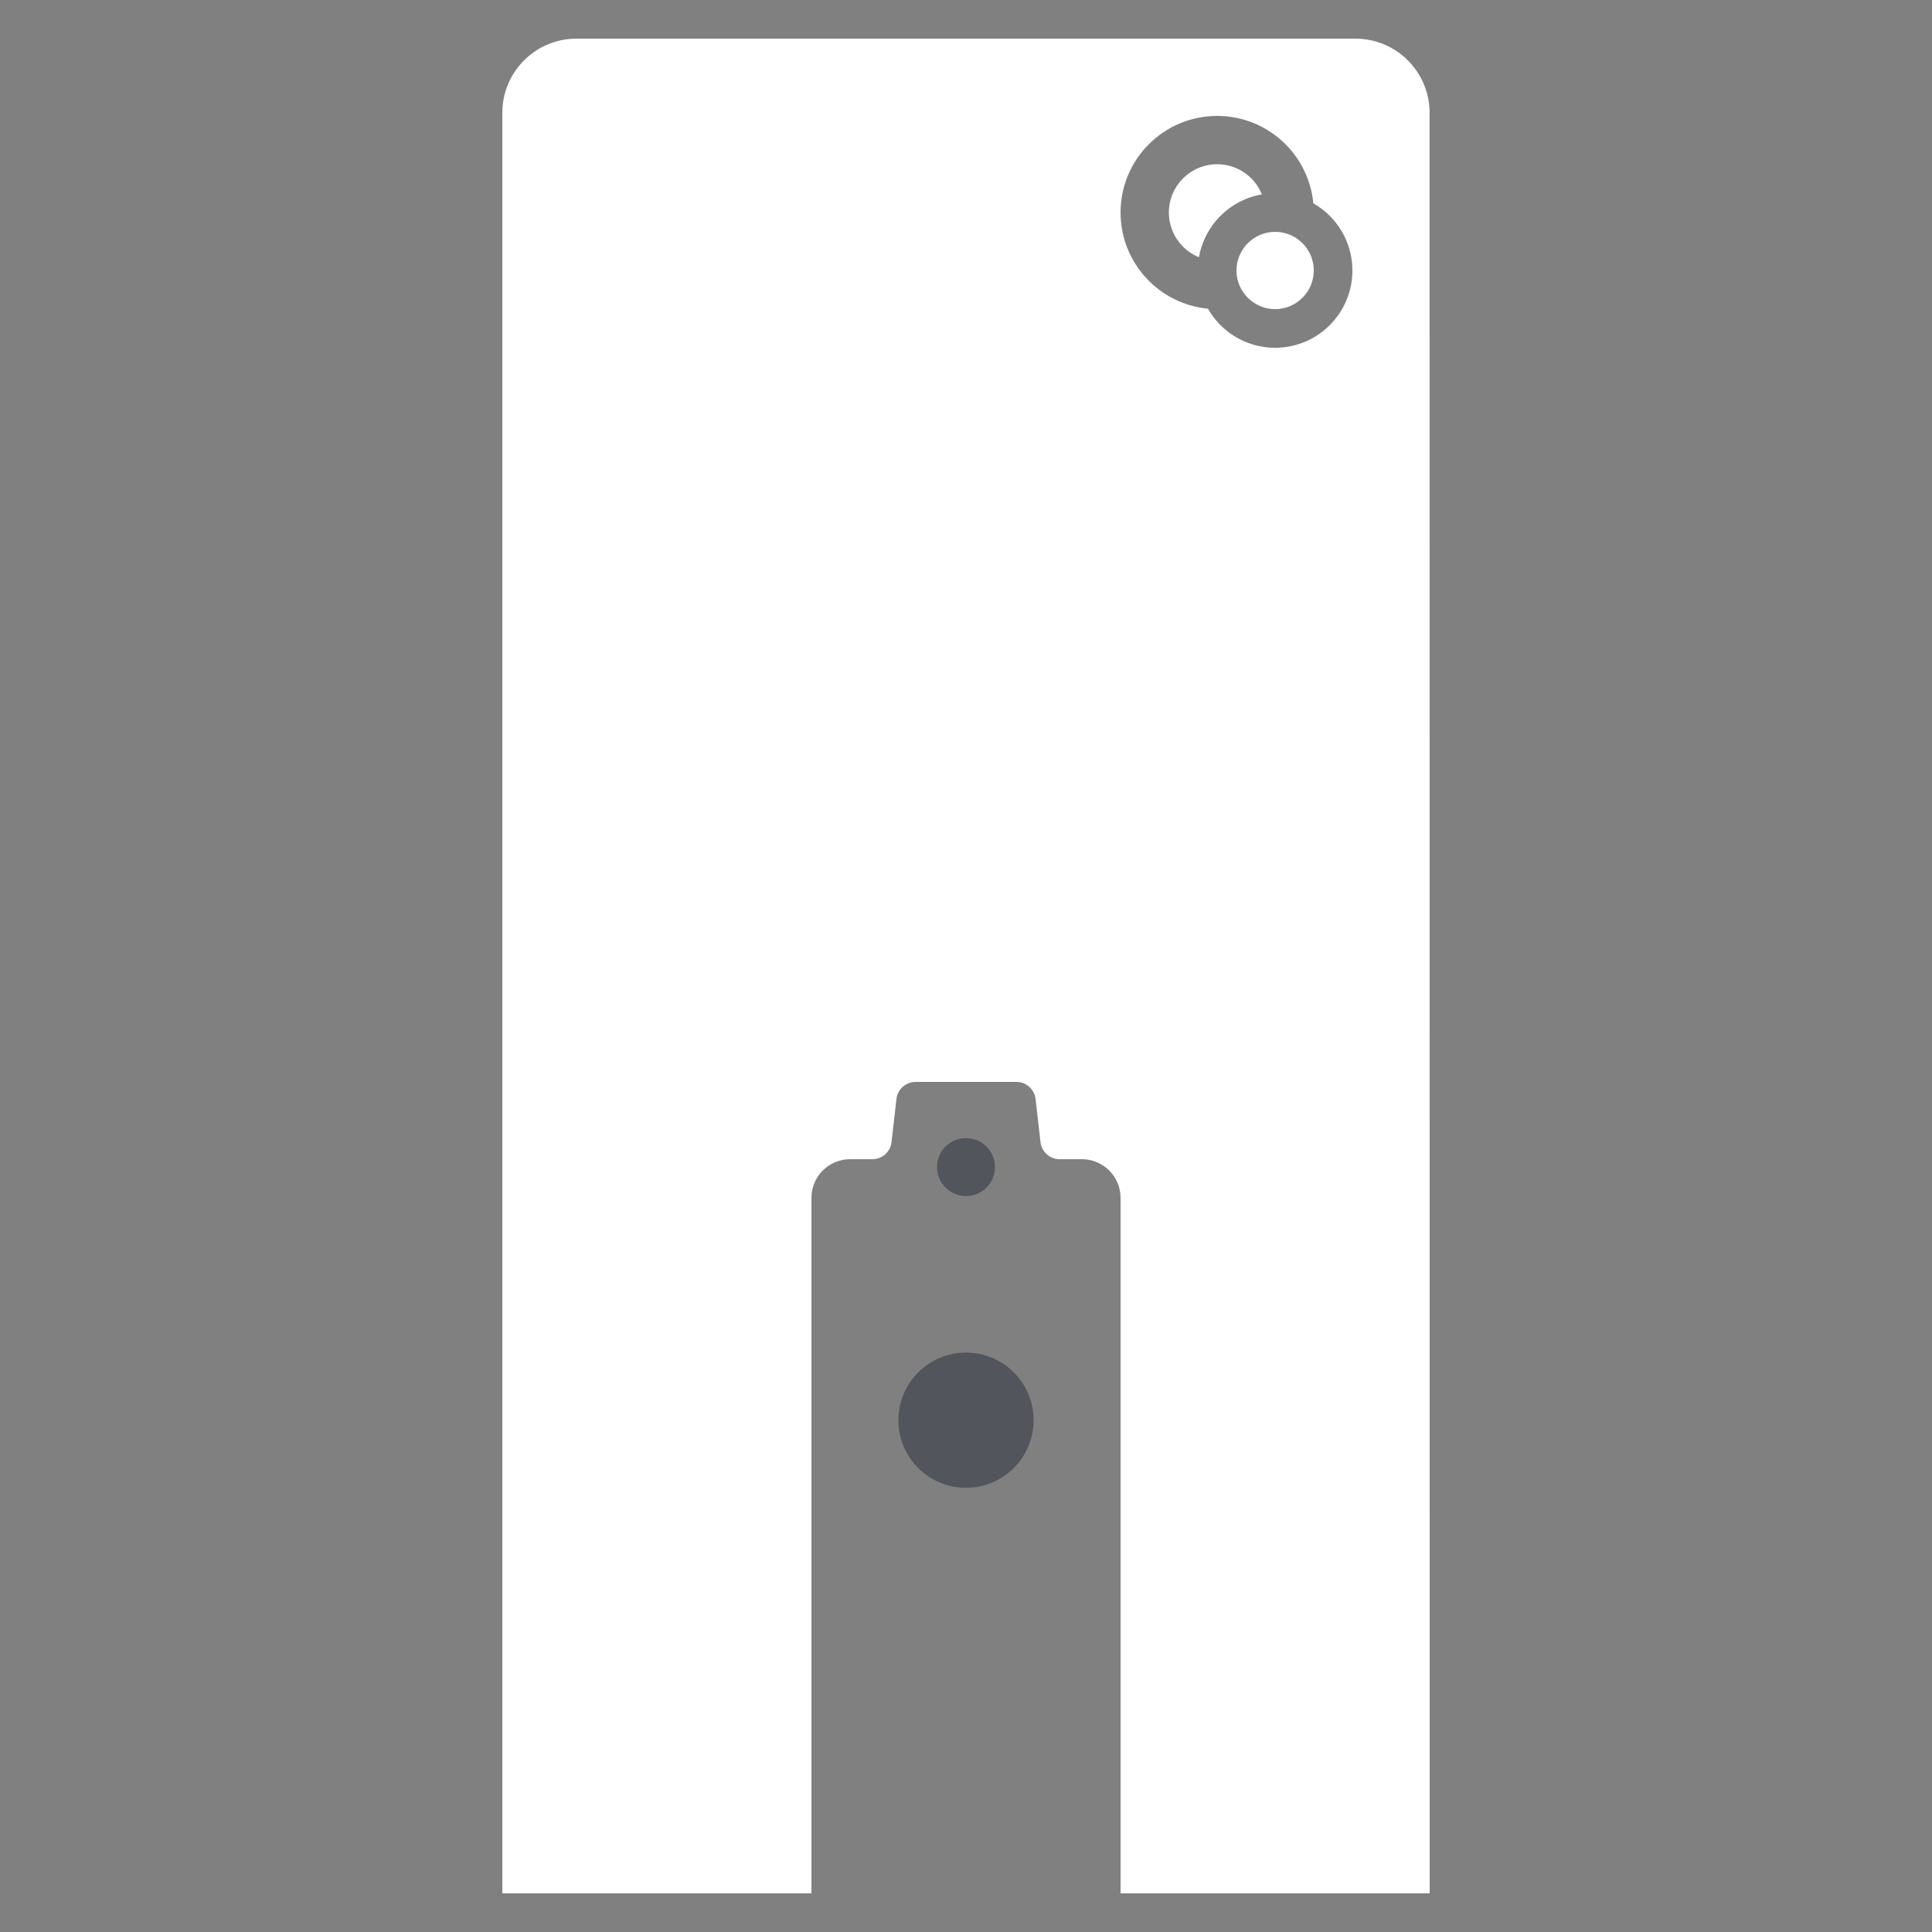 <?xml version="1.0" encoding="UTF-8"?><svg id="Spülsysteme" xmlns="http://www.w3.org/2000/svg" viewBox="0 0 400 400"><rect x="0" y="0" width="400" height="400" fill="#808080" stroke="none"/><defs><style>.cls-1{fill:#fff;}.cls-2{fill:#52555b;}</style></defs><g id="Aufputz-bodenstehend-weiss"><path class="cls-1" d="m260.85,48.652c.97-.42,2.03-.65,3.15-.65,2.72,0,5.12,1.36,6.57,3.44.9,1.29,1.43,2.86,1.43,4.56,0,4.41-3.59,8-8,8-1.69,0-3.27-.53-4.56-1.44-2.08-1.44-3.44-3.85-3.44-6.56,0-1.12.23-2.19.65-3.15.81-1.88,2.32-3.39,4.2-4.2Zm-12.62,4.61c1.15-6.64,6.39-11.88,13.03-13.02-1.48-3.66-5.08-6.24-9.26-6.24-5.51,0-10,4.48-10,10,0,4.18,2.58,7.77,6.23,9.26Zm-16.23,338.738v-144c0-4.418-3.582-8-8-8h-4.612c-1.955,0-3.624-1.414-3.945-3.342l-1.038-9.111c-.23-2.021-1.94-3.547-3.974-3.547h-20.86c-2.034,0-3.744,1.526-3.974,3.547l-1.038,9.11c-.321,1.929-1.99,3.343-3.946,3.343h-4.612c-4.418,0-8,3.582-8,8v144h-64V23.358c0-8.482,6.876-15.358,15.358-15.358h161.261c8.482,0,15.358,6.876,15.358,15.359l.023,368.641h-64Zm0-347.998c0,10.39,7.93,18.94,18.09,19.91,2.76,4.83,7.95,8.09,13.91,8.09,8.84,0,16-7.17,16-16,0-5.96-3.26-11.16-8.09-13.91-.96-10.15-9.5-18.09-19.91-18.09-11.05,0-20,8.95-20,20Z"/><circle class="cls-2" cx="200" cy="241.628" r="6"/><circle class="cls-2" cx="200" cy="294.037" r="14"/></g></svg>